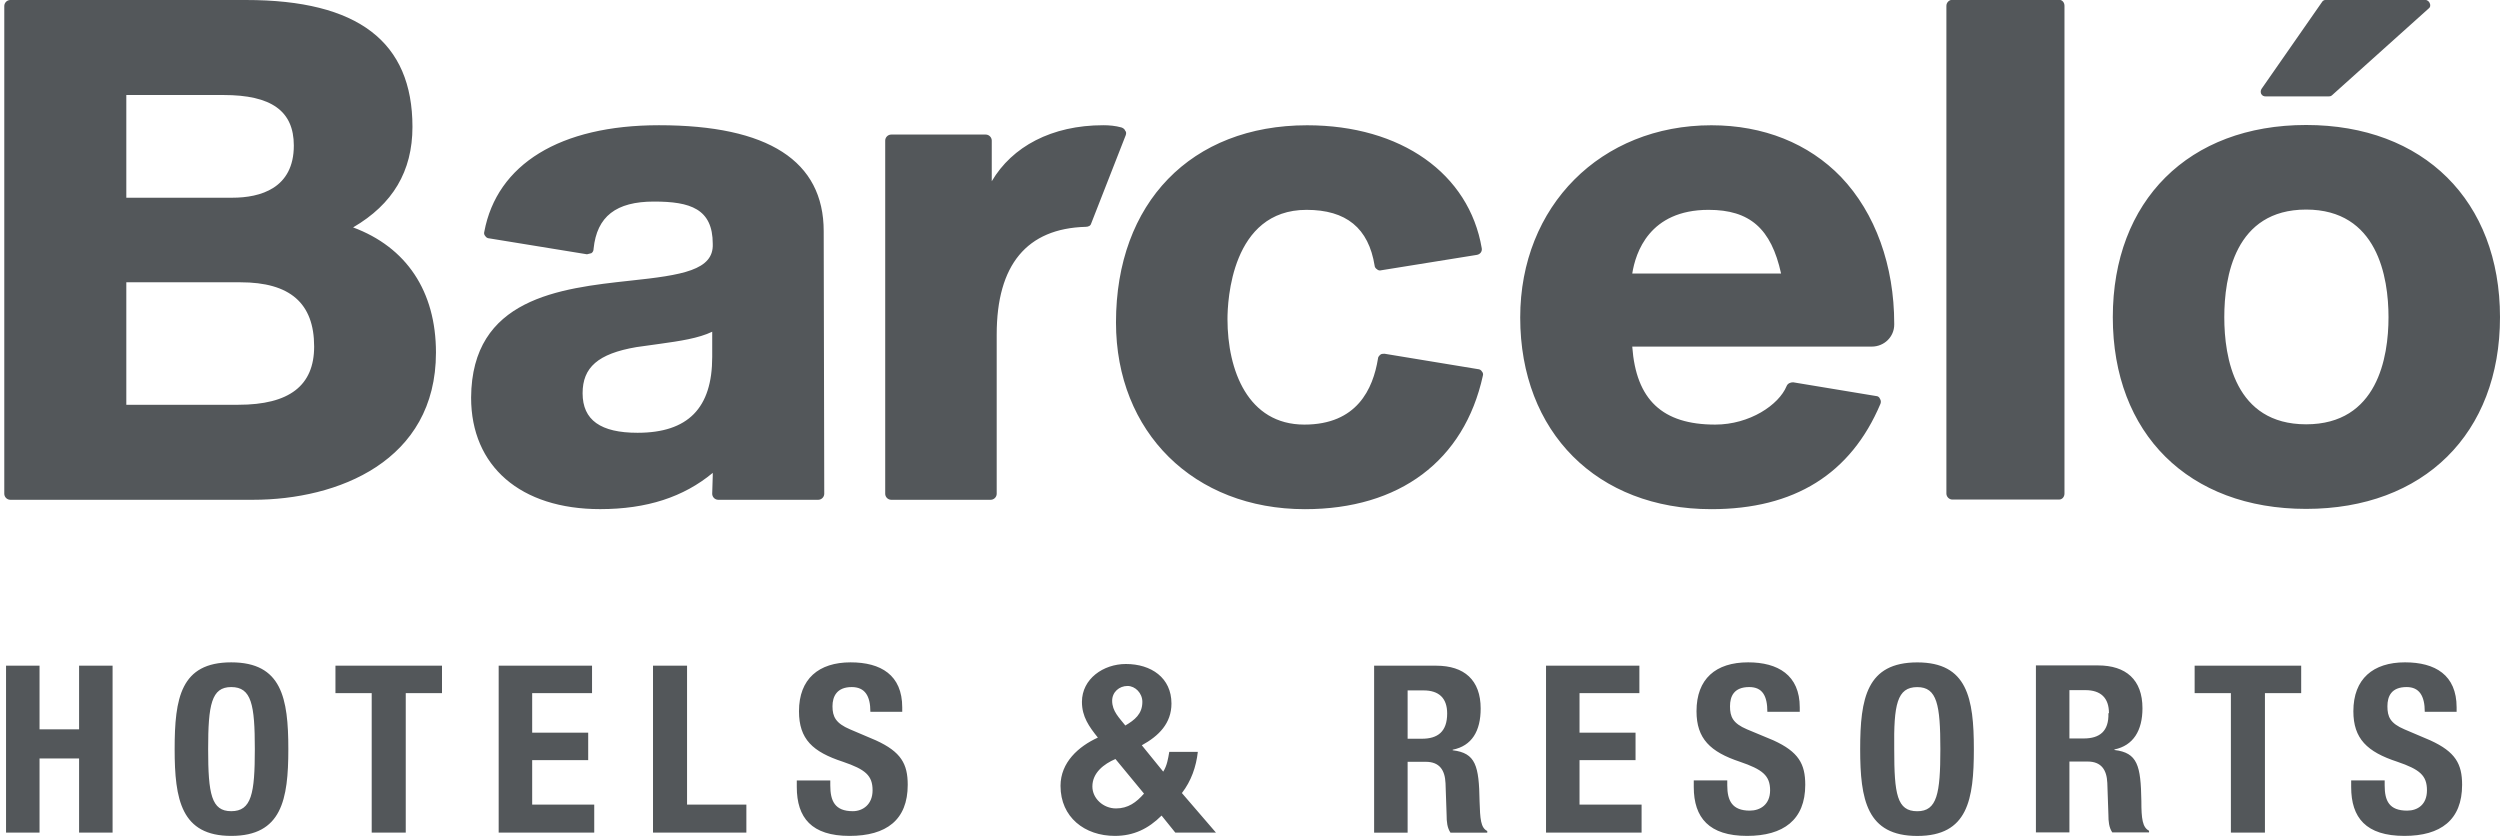 <?xml version="1.0" encoding="iso-8859-1"?><!-- Generator: Adobe Illustrator 25.2.0, SVG Export Plug-In . SVG Version: 6.00 Build 0)  --><svg version="1.1" id="Capa_1" xmlns="http://www.w3.org/2000/svg" xmlns:xlink="http://www.w3.org/1999/xlink" x="0px" y="0px" viewBox="0 0 45.52 15.24" style="enable-background:new 0 0 45.52 15.24;" xml:space="preserve"><g><path style="fill:#53575A;" d="m43.42 14.21h-.61v.12c0 .56.27.89.97.89c.66 0 1.05-.29 1.05-.93c0-.38-.12-.6-.58-.81l-.47-.2c-.26-.11-.31-.23-.31-.42c0-.18.07-.35.35-.35c.23 0 .33.16.33.45h.58v-.08c0-.59-.39-.82-.94-.82c-.58 0-.94.3-.94.89c0 .5.25.74.8.92c.41.14.54.25.54.52c0 .26-.17.37-.36.37c-.33 0-.41-.18-.41-.46v-.09zm-1.52-2.09h-1.94v.5h.66v2.54h.62v-2.54h.66v-.5zm-10.45 2.09h-.61v.12c0 .56.28.89.97.89c.66 0 1.06-.29 1.06-.93c0-.38-.12-.6-.58-.81l-.48-.2c-.26-.11-.31-.23-.31-.42c0-.18.07-.35.35-.35c.24 0 .33.16.33.45h.59v-.08c0-.59-.4-.82-.94-.82c-.59 0-.94.3-.94.89c0 .5.25.74.79.92c.41.14.55.25.55.52c0 .26-.18.37-.37.37c-.32 0-.41-.18-.41-.46v-.09zm-1.6-2.09h-1.7v3.04h1.74v-.51h-1.13v-.81h1.02v-.5h-1.02v-.72h1.09v-.5zm-9.96 2.2c0-.25.21-.41.42-.5l.52.63c-.14.16-.29.27-.51.27c-.23 0-.43-.18-.43-.4m.6-1.11c-.11-.14-.24-.26-.24-.45c0-.16.13-.27.28-.27c.14 0 .27.13.27.29c0 .22-.14.33-.31.43m-1.18 1.1c0 .57.44.91.99.91c.34 0 .61-.13.85-.37l.25.31h.74l-.62-.72c.17-.22.26-.48.29-.75h-.52c-.02.12-.04.25-.11.36l-.39-.48c.31-.17.54-.4.54-.76c0-.47-.37-.72-.83-.72c-.41 0-.8.27-.8.69c0 .27.13.45.29.65c-.35.16-.68.45-.68.88m-6.8-2.19h-.62v3.04h1.7v-.51h-1.08v-2.53zm-1.73 0h-1.7v3.04h1.74v-.51h-1.13v-.81h1.02v-.5h-1.02v-.72h1.09v-.5zm-6.99 1.52c0-.81.06-1.13.42-1.13c.37 0 .43.32.43 1.13c0 .81-.06 1.13-.43 1.13c-.36 0-.42-.31-.42-1.13m-.61 0c0 .92.12 1.58 1.03 1.58c.92 0 1.04-.66 1.04-1.58c0-.93-.12-1.58-1.04-1.58c-.92 0-1.03.65-1.03 1.58m-2.46-1.52h-.61v3.04h.61v-1.35h.72v1.35h.61v-3.04h-.61v1.16h-.72v-1.16zm5-5.81c0 .71-.45 1.06-1.38 1.06h-2.04v-2.23h2.08c.9 0 1.34.38 1.34 1.17m-.37-3.66c0 .78-.61.95-1.12.95h-1.93v-1.87h1.77c.87 0 1.28.29 1.28.92m1.08 1.49c.72-.42 1.08-1.02 1.08-1.83c0-1.55-.99-2.31-3.03-2.31H.188c-.06 0-.11.05-.11.11v8.88c0 .06.05.11.11.11h4.42c1.54 0 3.33-.7 3.33-2.68c0-1.12-.54-1.92-1.51-2.28m.96 8.48h.66v-.5h-1.94v.5h.66v2.54h.62v-2.54zm5.58-6.12c0 .93-.44 1.38-1.36 1.38c-.67 0-1-.23-1-.72c0-.47.28-.72.98-.84l.43-.06c.36-.05.7-.1.95-.22v.46zm2.04 2.49l-.01-4.78c0-1.28-1.01-1.93-3-1.93c-1.8 0-2.95.71-3.18 1.94c-.01.03 0 .06.02.08c.01.02.04.04.07.04l1.78.29l.08-.02c.03-.02.04-.05.04-.08c.06-.59.41-.86 1.1-.86c.66 0 1.07.13 1.07.77c.02.48-.56.57-1.5.67c-1.29.14-2.89.32-2.9 2.13c0 1.25.9 2.03 2.35 2.03c.85 0 1.52-.22 2.05-.66v.05l-.01.33c0 .06.05.11.11.11h1.82c.06 0 .11-.05.11-.11m.48 3.07c-.58 0-.94.3-.94.89c0 .51.25.74.8.92c.41.14.54.25.54.52c0 .26-.18.38-.36.38c-.33 0-.41-.19-.41-.47v-.09h-.61v.12c0 .56.27.89.96.89c.67 0 1.06-.29 1.06-.93c0-.38-.12-.6-.58-.81l-.47-.2c-.26-.11-.32-.23-.32-.42c0-.18.08-.35.35-.35c.24 0 .34.16.34.45h.58v-.08c0-.59-.39-.82-.94-.82m4.38-7.99l.63-1.61c.01-.03.01-.06-.01-.08c-.01-.03-.04-.05-.07-.06c-.11-.03-.22-.04-.33-.04c-.94 0-1.66.39-2.03 1.02v-.74c0-.06-.05-.11-.11-.11h-1.72c-.06 0-.11.05-.11.11v6.43c0 .06.05.11.11.11h1.81c.06 0 .11-.05.11-.11v-2.9c0-1.27.55-1.93 1.62-1.96c.05 0 .09-.02.1-.06M27 6.841c.01-.03 0-.06-.02-.08c-.01-.02-.04-.04-.07-.04l-1.7-.28c-.03 0-.06 0-.08.02c-.02.02-.04.04-.04.07c-.09.55-.38 1.2-1.34 1.2c-1.03 0-1.4-.99-1.4-1.92c0-.33.07-1.99 1.44-1.99c.72 0 1.13.33 1.24 1.02c0 .02.02.05.04.06c.02.02.05.03.08.02l1.74-.28c.06-.01.1-.06.09-.12c-.23-1.36-1.47-2.24-3.18-2.24c-2.11 0-3.48 1.41-3.48 3.59c0 2 1.42 3.4 3.44 3.4c1.72 0 2.9-.88 3.24-2.43m-.65 6.15c0 .33-.17.46-.46.46h-.26v-.88h.29c.28 0 .43.14.43.42m.06 2.17h.67v-.03c-.12-.06-.13-.22-.14-.54c-.01-.65-.07-.88-.49-.93v-.01c.35-.07.51-.34.51-.75c0-.52-.3-.78-.81-.78h-1.13v3.04h.61v-1.29h.33c.25 0 .35.15.36.39l.02.58c0 .12.01.23.07.32m6.02-10.18h-2.71c.06-.38.31-1.16 1.39-1.16c.75 0 1.14.34 1.32 1.16m2.06.93v-.02c0-1.05-.34-2.01-.97-2.67c-.59-.61-1.41-.94-2.36-.94c-2.01 0-3.48 1.47-3.48 3.5c0 2.09 1.4 3.49 3.48 3.49c1.51 0 2.54-.64 3.08-1.92c.01-.03.01-.06-.01-.09c-.01-.03-.04-.05-.07-.05l-1.51-.25c-.05 0-.1.02-.12.07c-.14.34-.67.7-1.3.7c-.96 0-1.44-.45-1.51-1.42h4.36c.23 0 .41-.18.41-.4m.84 7.73c0 .81-.06 1.13-.42 1.13c-.37 0-.42-.31-.42-1.13c-.01-.81.05-1.13.42-1.13c.36 0 .42.32.42 1.13m-.42-1.58c-.92 0-1.04.65-1.04 1.58c0 .92.12 1.58 1.04 1.58c.92 0 1.03-.66 1.03-1.58c0-.93-.12-1.58-1.03-1.58m2.68-3.07V.106c0-.06-.04-.11-.1-.11h-1.94c-.06 0-.11.05-.11.11v8.88c0 .06.05.11.11.11h1.94c.06 0 .1-.05.1-.11m.8 4c.01.33-.16.46-.45.46h-.26v-.88h.29c.28 0 .43.14.43.42m-.2-.87h-1.13v3.04h.61v-1.29h.33c.25 0 .35.15.36.39l.02.58c0 .12.01.23.07.32h.67v-.03c-.12-.06-.14-.22-.14-.54c-.01-.65-.07-.88-.49-.93v-.01c.34-.07.51-.34.51-.75c0-.52-.3-.78-.81-.78m6.02-11.96c.03-.02.04-.06.02-.1c-.01-.03-.05-.06-.09-.06h-1.79c-.04 0-.07.02-.08.04l-1.1 1.58c-.02.03-.02.06-.01.09c.02.04.05.05.09.05h1.13c.02 0 .05 0 .07-.02l1.76-1.58zm-.73 5.62c0 .73-.2 1.95-1.5 1.95c-1.3 0-1.49-1.22-1.49-1.95c0-.73.19-1.96 1.49-1.96c1.3 0 1.5 1.23 1.5 1.96m2.03 0c0-2.12-1.39-3.5-3.53-3.5c-2.14 0-3.52 1.38-3.52 3.5c0 2.12 1.38 3.49 3.52 3.49c2.14 0 3.53-1.37 3.53-3.49"/></g></svg>